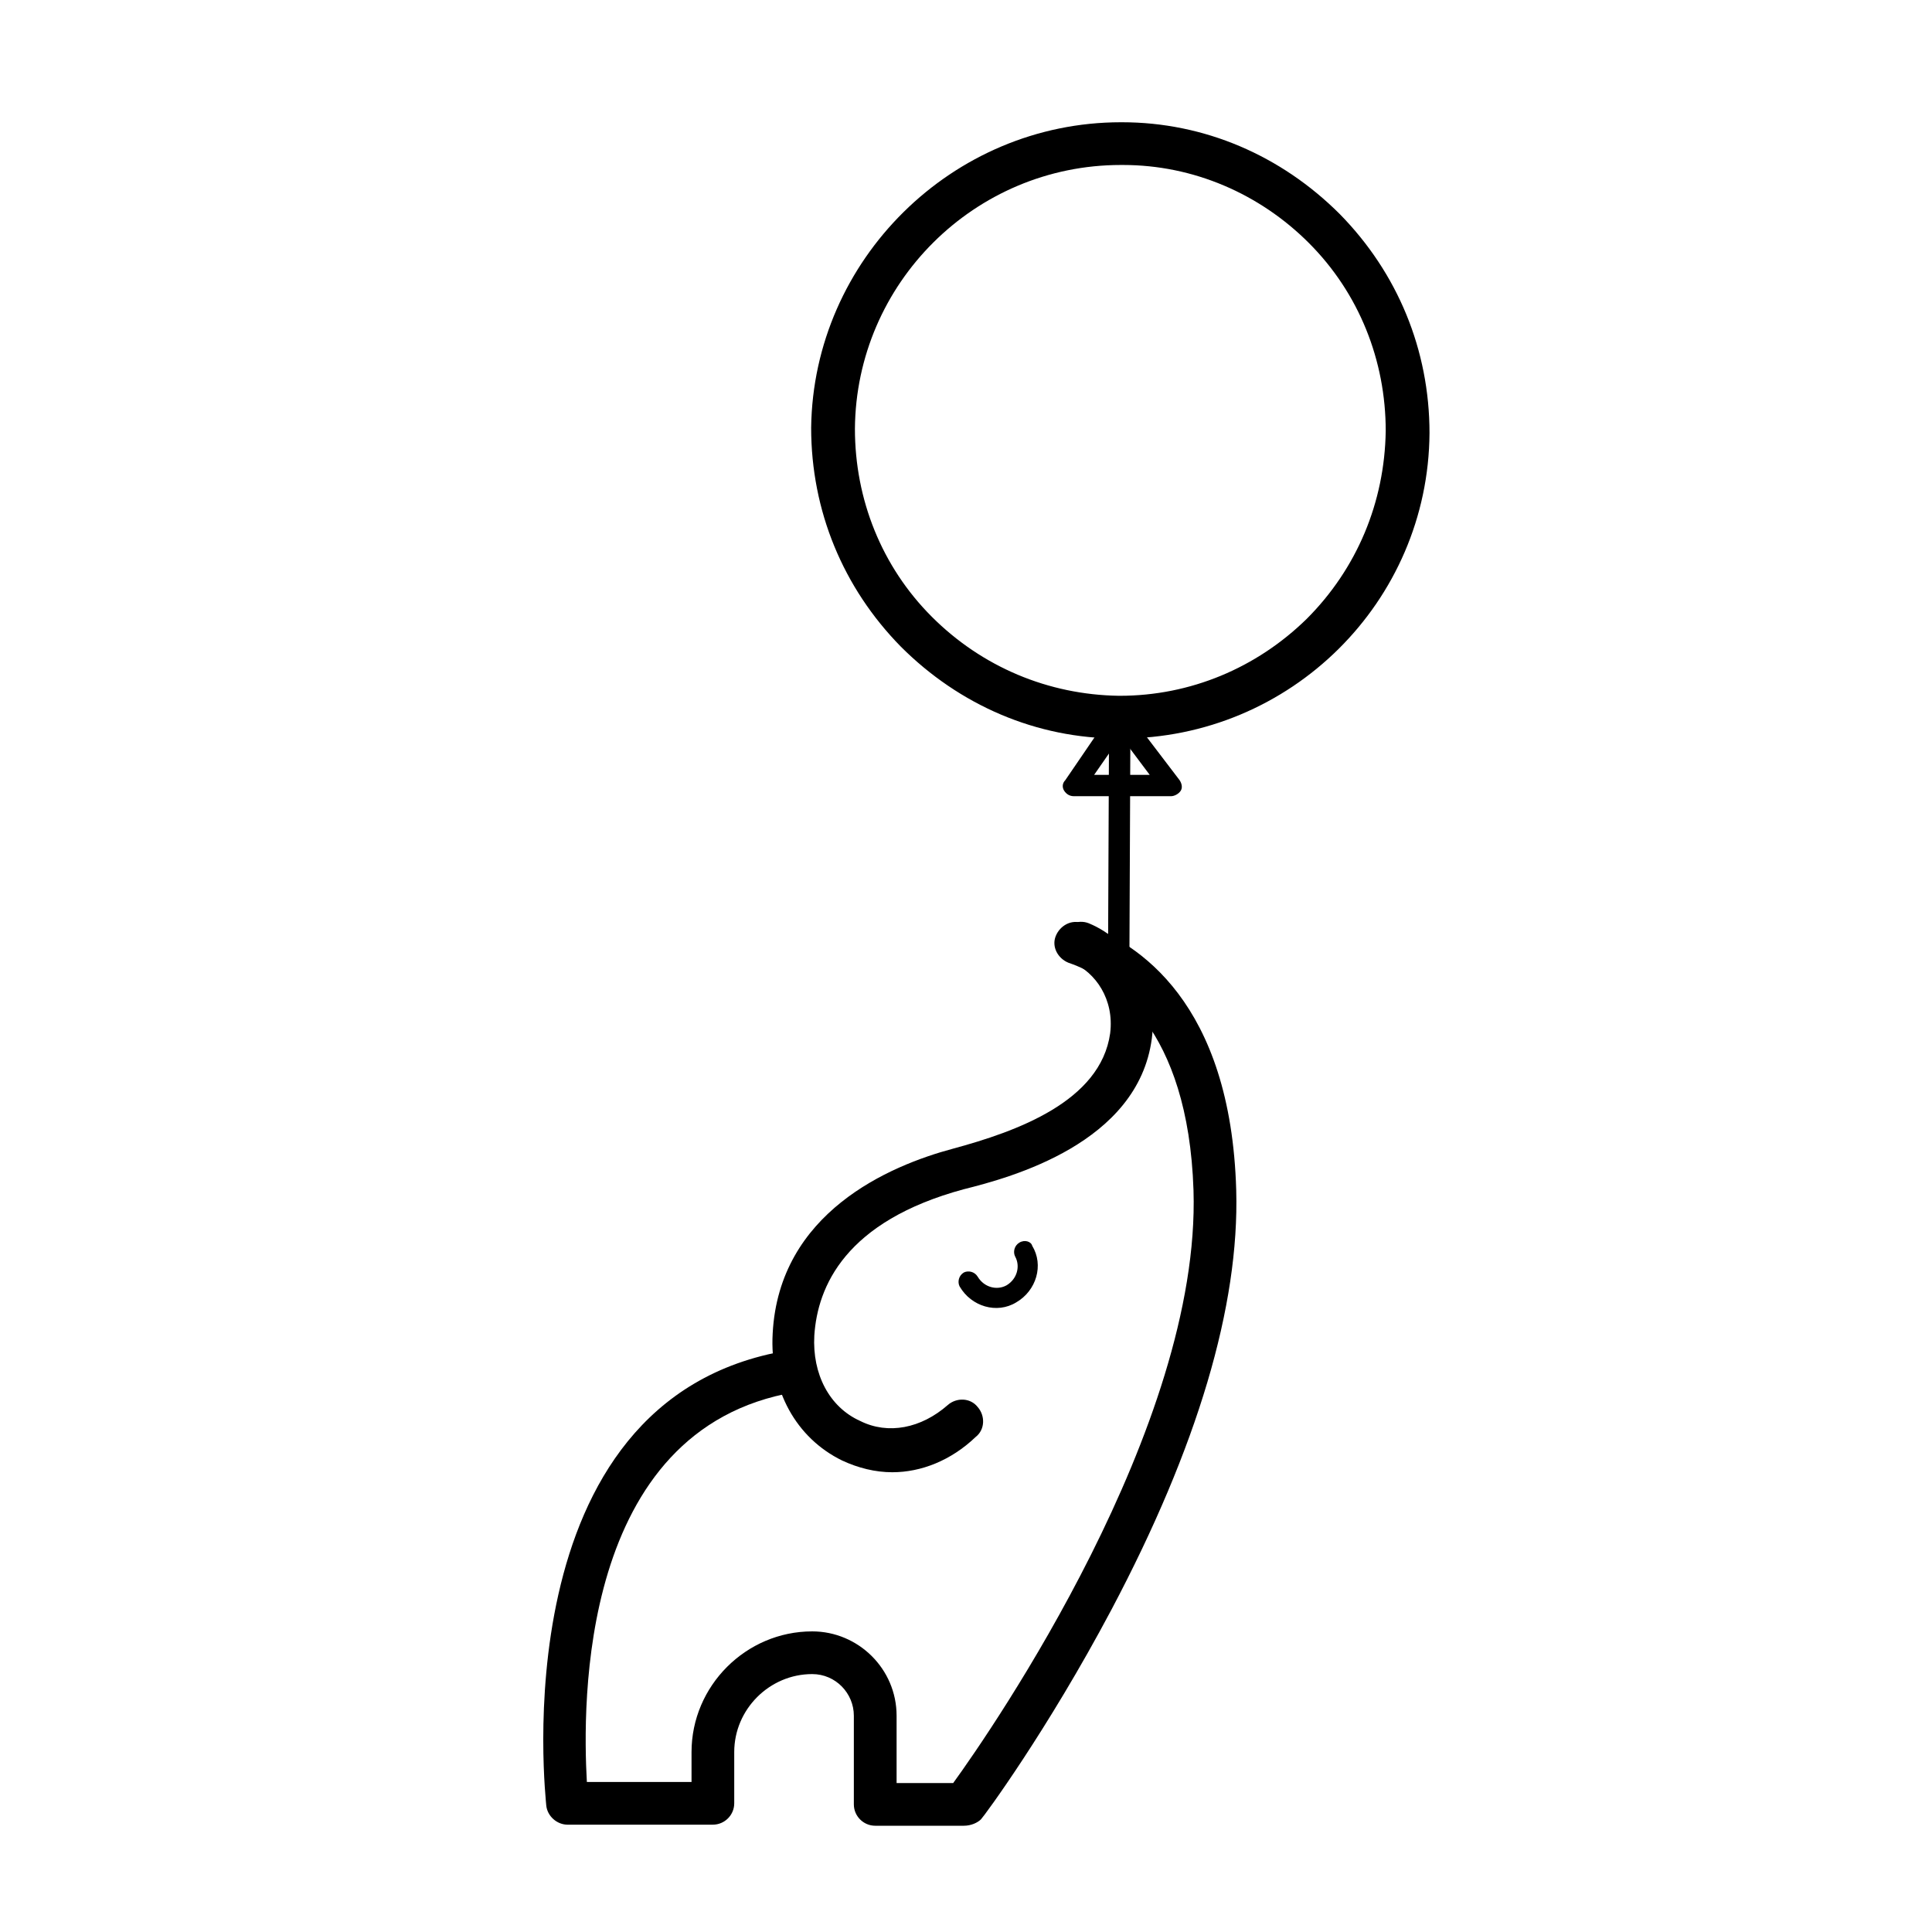 <?xml version="1.0" encoding="UTF-8"?>
<!-- The Best Svg Icon site in the world: iconSvg.co, Visit us! https://iconsvg.co -->
<svg fill="#000000" width="800px" height="800px" version="1.1" viewBox="144 144 512 512" xmlns="http://www.w3.org/2000/svg">
 <g>
  <path d="m380.47 534.16c-4.527 0-9.059-1.133-13.305-3.113-12.172-5.945-19.246-18.68-18.398-33.684 1.699-31.984 30.852-44.438 47.832-48.965 16.699-4.527 39.059-12.453 41.605-30.566 1.133-9.059-3.961-16.133-9.906-18.68-2.832-1.133-4.246-4.527-3.113-7.359 1.133-2.832 4.527-4.246 7.359-3.113 11.605 4.812 18.398 17.547 16.699 30.566-3.68 27.738-37.359 36.797-49.816 39.91-31.418 8.492-38.777 25.758-39.625 38.777-0.566 10.188 3.961 18.965 12.172 22.645 7.359 3.68 16.133 1.98 23.211-4.246 2.266-1.98 5.945-1.98 7.926 0.566 1.98 2.266 1.98 5.945-0.566 7.926-6.508 6.223-14.434 9.336-22.074 9.336z"/>
  <path d="m399.43 627.84h-23.492c-3.113 0-5.66-2.547-5.66-5.66v-23.492c0-5.945-4.812-11.039-11.039-11.039-11.32 0-20.66 9.34-20.66 20.66v13.586c0 3.113-2.547 5.66-5.66 5.66l-38.496 0.004c-2.832 0-5.379-2.266-5.66-5.094 0-1.133-12.738-107.84 63.969-120.57 3.113-0.566 5.945 1.699 6.512 4.527 0.566 3.113-1.699 5.945-4.527 6.512-57.457 9.625-56.324 83.215-55.191 103.31h27.738v-7.926c0-17.547 14.434-31.984 31.984-31.984 12.172 0 22.359 9.906 22.359 22.359v17.832h15c10.473-14.434 65.664-94.535 63.684-157.09-1.414-43.023-21.512-56.324-33.117-60.289-2.832-1.133-4.527-4.246-3.394-7.074 1.133-2.832 4.246-4.527 7.074-3.394 14.719 5.094 39.344 20.945 40.758 70.758 0.848 30.566-10.188 67.93-33.117 111.23-16.98 31.984-33.684 54.625-34.531 55.477-0.852 0.848-2.551 1.695-4.531 1.695z"/>
  <path d="m414.15 473.3c-1.414 0.848-1.699 2.547-1.133 3.68 1.414 2.547 0.566 5.945-2.266 7.641-2.547 1.414-5.945 0.566-7.641-2.266-0.848-1.414-2.547-1.699-3.68-1.133-1.414 0.848-1.699 2.547-1.133 3.68 3.113 5.379 9.906 7.359 15 4.246 5.379-3.113 7.359-9.906 4.246-15-0.281-1.129-1.98-1.695-3.394-0.848z"/>
  <path d="m440.47 401.13c-1.699 0-2.832-1.414-2.832-2.832l0.281-64.25c0-1.699 1.414-2.832 2.832-2.832 1.699 0 2.832 1.414 2.832 2.832l-0.281 64.25c0 1.418-1.418 2.832-2.832 2.832z"/>
  <path d="m441.04 339.71h-0.566c-21.793 0-42.172-8.773-57.738-24.34-15.285-15.566-23.773-35.945-23.773-58.023 0.562-44.438 37.359-80.949 82.078-80.949h0.281c21.793 0 42.172 8.773 57.738 24.34 15.285 15.566 23.773 35.945 23.773 58.023-0.277 44.719-36.789 80.949-81.793 80.949zm0-151.99c-38.777 0-70.195 31.418-70.477 69.91 0 18.68 7.074 36.512 20.379 49.816 13.305 13.305 30.852 20.66 49.531 20.945h0.281c18.68 0 36.23-7.359 49.531-20.379 13.305-13.305 20.66-30.852 20.945-49.816 0-18.68-7.074-36.512-20.379-49.816-13.016-13.02-30.566-20.66-49.246-20.66h-0.566z"/>
  <path d="m454.34 355h-25.758c-1.133 0-1.98-0.566-2.547-1.414-0.566-0.848-0.566-1.98 0.281-2.832l12.172-17.832c0.566-0.848 1.414-1.133 2.266-1.133 0.848 0 1.699 0.281 2.266 1.133l13.586 17.832c0.566 0.848 0.848 1.98 0.281 2.832-0.566 0.848-1.699 1.414-2.547 1.414zm-20.379-5.66h14.719l-7.641-10.188z"/>
 </g>
</svg>